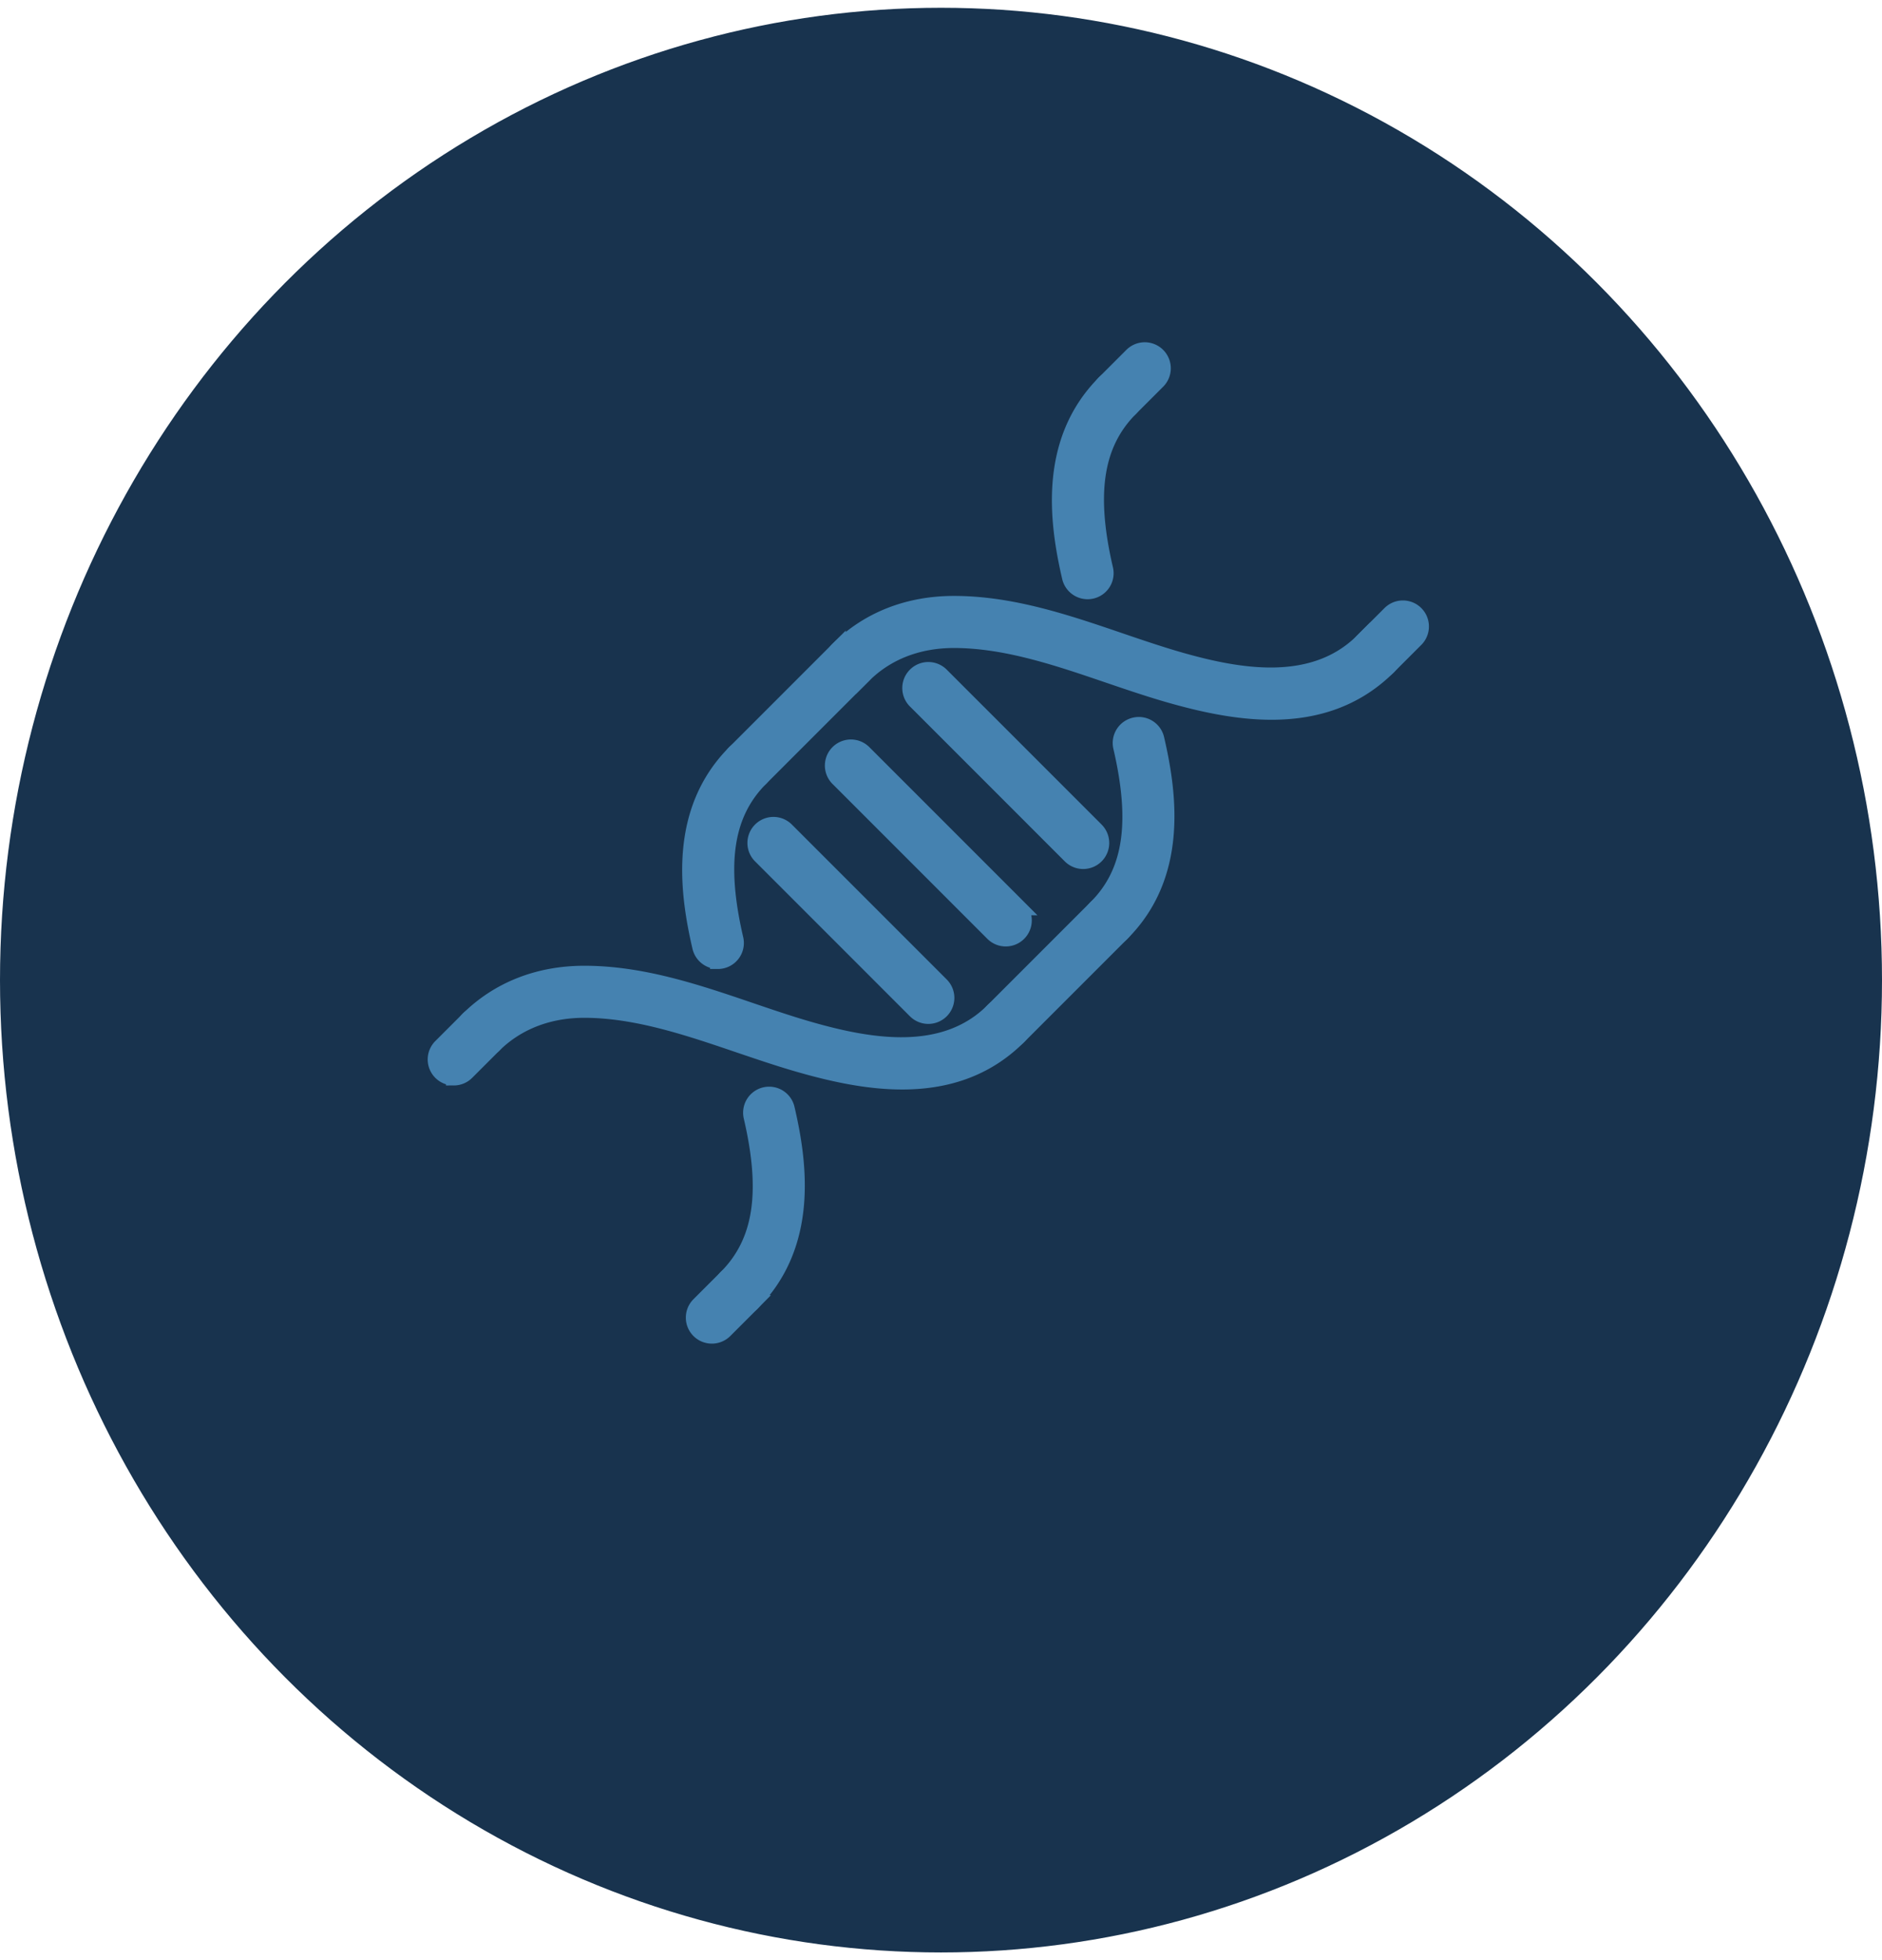<svg width="121" height="126" xmlns="http://www.w3.org/2000/svg"><g transform="translate(0 .5)" fill="none" fill-rule="evenodd"><ellipse stroke="#18334E" fill="#18334E" cx="60.5" cy="62.5" rx="60" ry="62"/><path d="M64.663 59.836c-.3 0-.6-.115-.83-.344l-9.955-9.955a1.173 1.173 0 111.66-1.66l9.955 9.956a1.173 1.173 0 01-.83 2.003" fill="#4582B0"/><path d="M64.663 59.836c-.3 0-.6-.115-.83-.344l-9.955-9.955a1.173 1.173 0 111.66-1.66l9.955 9.956a1.173 1.173 0 01-.83 2.003z" stroke="#4582B0"/><path d="M59.685 64.815c-.3 0-.6-.115-.83-.344l-9.957-9.957a1.173 1.173 0 111.66-1.66l9.957 9.958a1.173 1.173 0 01-.83 2.003" fill="#4582B0"/><path d="M59.685 64.815c-.3 0-.6-.115-.83-.344l-9.957-9.957a1.173 1.173 0 111.66-1.66l9.957 9.958a1.173 1.173 0 01-.83 2.003z" stroke="#4582B0"/><path d="M69.642 54.858c-.3 0-.601-.115-.83-.344l-9.957-9.957a1.173 1.173 0 111.66-1.66l9.957 9.958a1.173 1.173 0 01-.83 2.003z" fill="#4582B0"/><path d="M69.642 54.858c-.3 0-.601-.115-.83-.344l-9.957-9.957a1.173 1.173 0 111.66-1.66l9.957 9.958a1.173 1.173 0 01-.83 2.003h0z" stroke="#4582B0"/><path d="M69.922 37.517a1.175 1.175 0 01-1.142-.907c-.83-3.567-1.504-8.744 2.221-12.495a1.17 1.17 0 011.66-.007c.46.457.462 1.2.006 1.66-2.24 2.258-2.735 5.438-1.6 10.311a1.171 1.171 0 01-1.145 1.438z" fill="#4582B0"/><path d="M69.922 37.517a1.175 1.175 0 01-1.142-.907c-.83-3.567-1.504-8.744 2.221-12.495a1.17 1.17 0 011.66-.007c.46.457.462 1.2.006 1.66-2.24 2.258-2.735 5.438-1.6 10.311a1.171 1.171 0 01-1.145 1.438h0z" stroke="#4582B0"/><path d="M71.302 59.836a1.172 1.172 0 01-.83-2.003c2.243-2.241 2.737-5.42 1.599-10.307a1.171 1.171 0 01.876-1.408 1.166 1.166 0 011.409.877c.833 3.578 1.509 8.767-2.225 12.498a1.166 1.166 0 01-.83.343z" fill="#4582B0"/><path d="M71.302 59.836a1.172 1.172 0 01-.83-2.003c2.243-2.241 2.737-5.42 1.599-10.307a1.171 1.171 0 01.876-1.408 1.166 1.166 0 011.409.877c.833 3.578 1.509 8.767-2.225 12.498a1.166 1.166 0 01-.83.343h0z" stroke="#4582B0"/><path d="M46.152 61.285a1.175 1.175 0 01-1.142-.907c-.832-3.57-1.505-8.75 2.225-12.498a1.173 1.173 0 111.664 1.655c-2.245 2.255-2.739 5.436-1.604 10.311a1.172 1.172 0 01-1.143 1.44z" fill="#4582B0"/><path d="M46.152 61.285a1.175 1.175 0 01-1.142-.907c-.832-3.57-1.505-8.75 2.225-12.498a1.173 1.173 0 111.664 1.655c-2.245 2.255-2.739 5.436-1.604 10.311a1.172 1.172 0 01-1.143 1.44h0z" stroke="#4582B0"/><path d="M47.536 83.6a1.173 1.173 0 01-.833-2c2.246-2.262 2.74-5.442 1.605-10.31a1.173 1.173 0 112.285-.534c.832 3.565 1.505 8.739-2.225 12.498a1.167 1.167 0 01-.832.347z" fill="#4582B0"/><path d="M47.536 83.6a1.173 1.173 0 01-.833-2c2.246-2.262 2.74-5.442 1.605-10.31a1.173 1.173 0 112.285-.534c.832 3.565 1.505 8.739-2.225 12.498a1.167 1.167 0 01-.832.347h0z" stroke="#4582B0"/><path d="M71.834 26.113a1.172 1.172 0 01-.83-2.003l1.766-1.766a1.173 1.173 0 111.66 1.66l-1.766 1.765c-.23.23-.53.344-.83.344" fill="#4582B0"/><path d="M71.834 26.113a1.172 1.172 0 01-.83-2.003l1.766-1.766a1.173 1.173 0 111.66 1.66l-1.766 1.765c-.23.23-.53.344-.83.344z" stroke="#4582B0"/><path d="M88.43 42.709a1.172 1.172 0 01-.83-2.003l1.767-1.766a1.173 1.173 0 111.66 1.659l-1.766 1.766c-.23.23-.53.344-.83.344z" fill="#4582B0"/><path d="M88.43 42.709a1.172 1.172 0 01-.83-2.003l1.767-1.766a1.173 1.173 0 111.66 1.659l-1.766 1.766c-.23.23-.53.344-.83.344h0z" stroke="#4582B0"/><path d="M29.174 68.772a1.172 1.172 0 01-.83-2.003l1.766-1.766a1.173 1.173 0 111.66 1.66l-1.766 1.765c-.229.23-.53.344-.83.344" fill="#4582B0"/><path d="M29.174 68.772a1.172 1.172 0 01-.83-2.003l1.766-1.766a1.173 1.173 0 111.66 1.66l-1.766 1.765c-.229.23-.53.344-.83.344z" stroke="#4582B0"/><path d="M45.77 85.366a1.172 1.172 0 01-.83-2.003l1.767-1.766a1.173 1.173 0 111.66 1.659l-1.766 1.766c-.23.229-.531.344-.83.344" fill="#4582B0"/><path d="M45.77 85.366a1.172 1.172 0 01-.83-2.003l1.767-1.766a1.173 1.173 0 111.66 1.659l-1.766 1.766c-.23.229-.531.344-.83.344z" stroke="#4582B0"/><path d="M48.068 49.88a1.172 1.172 0 01-.83-2.003l6.64-6.64a1.173 1.173 0 111.658 1.66l-6.638 6.639c-.23.229-.53.344-.83.344z" fill="#4582B0"/><path d="M48.068 49.88a1.172 1.172 0 01-.83-2.003l6.64-6.64a1.173 1.173 0 111.658 1.66l-6.638 6.639c-.23.229-.53.344-.83.344h0z" stroke="#4582B0"/><path d="M64.663 66.475a1.172 1.172 0 01-.83-2.003l6.64-6.64a1.173 1.173 0 111.658 1.66l-6.638 6.639c-.229.23-.53.344-.83.344" fill="#4582B0"/><path d="M64.663 66.475a1.172 1.172 0 01-.83-2.003l6.64-6.64a1.173 1.173 0 111.658 1.66l-6.638 6.639c-.229.23-.53.344-.83.344z" stroke="#4582B0"/><path d="M81.751 45.265c-2.214 0-4.439-.494-6.428-1.056-1.364-.386-2.744-.856-4.08-1.311-3.227-1.101-6.565-2.238-9.882-2.246h-.027c-2.31 0-4.317.778-5.8 2.25a1.174 1.174 0 11-1.653-1.667c1.933-1.917 4.512-2.93 7.454-2.93h.035c3.702.009 7.225 1.21 10.633 2.372 1.365.466 2.656.904 3.961 1.275 3.765 1.064 8.491 1.886 11.64-1.247a1.17 1.17 0 011.658.005c.458.46.455 1.2-.004 1.659-2.193 2.179-4.84 2.896-7.508 2.896h.001z" fill="#4582B0"/><path d="M81.751 45.265c-2.214 0-4.439-.494-6.428-1.056-1.364-.386-2.744-.856-4.08-1.311-3.227-1.101-6.565-2.238-9.882-2.246h-.027c-2.31 0-4.317.778-5.8 2.25a1.174 1.174 0 11-1.653-1.667c1.933-1.917 4.512-2.93 7.454-2.93h.035c3.702.009 7.225 1.21 10.633 2.372 1.365.466 2.656.904 3.961 1.275 3.765 1.064 8.491 1.886 11.64-1.247a1.17 1.17 0 011.658.005c.458.46.455 1.2-.004 1.659-2.193 2.179-4.84 2.896-7.508 2.896h.001z" stroke="#4582B0"/><path d="M58.002 69.031c-2.218 0-4.449-.496-6.44-1.06-1.359-.383-2.734-.852-4.064-1.303-3.237-1.1-6.582-2.238-9.906-2.245h-.024c-2.304 0-4.31.777-5.806 2.247a1.172 1.172 0 11-1.645-1.673c1.944-1.912 4.521-2.92 7.452-2.92h.028c3.71.007 7.242 1.207 10.658 2.371 1.36.462 2.646.9 3.945 1.267 3.77 1.065 8.502 1.89 11.632-1.242a1.172 1.172 0 111.661 1.657c-2.179 2.183-4.824 2.901-7.49 2.901z" fill="#4582B0"/><path d="M58.002 69.031c-2.218 0-4.449-.496-6.44-1.06-1.359-.383-2.734-.852-4.064-1.303-3.237-1.1-6.582-2.238-9.906-2.245h-.024c-2.304 0-4.31.777-5.806 2.247a1.172 1.172 0 11-1.645-1.673c1.944-1.912 4.521-2.92 7.452-2.92h.028c3.71.007 7.242 1.207 10.658 2.371 1.36.462 2.646.9 3.945 1.267 3.77 1.065 8.502 1.89 11.632-1.242a1.172 1.172 0 111.661 1.657c-2.179 2.183-4.824 2.901-7.49 2.901h0z" stroke="#4582B0"/></g></svg>